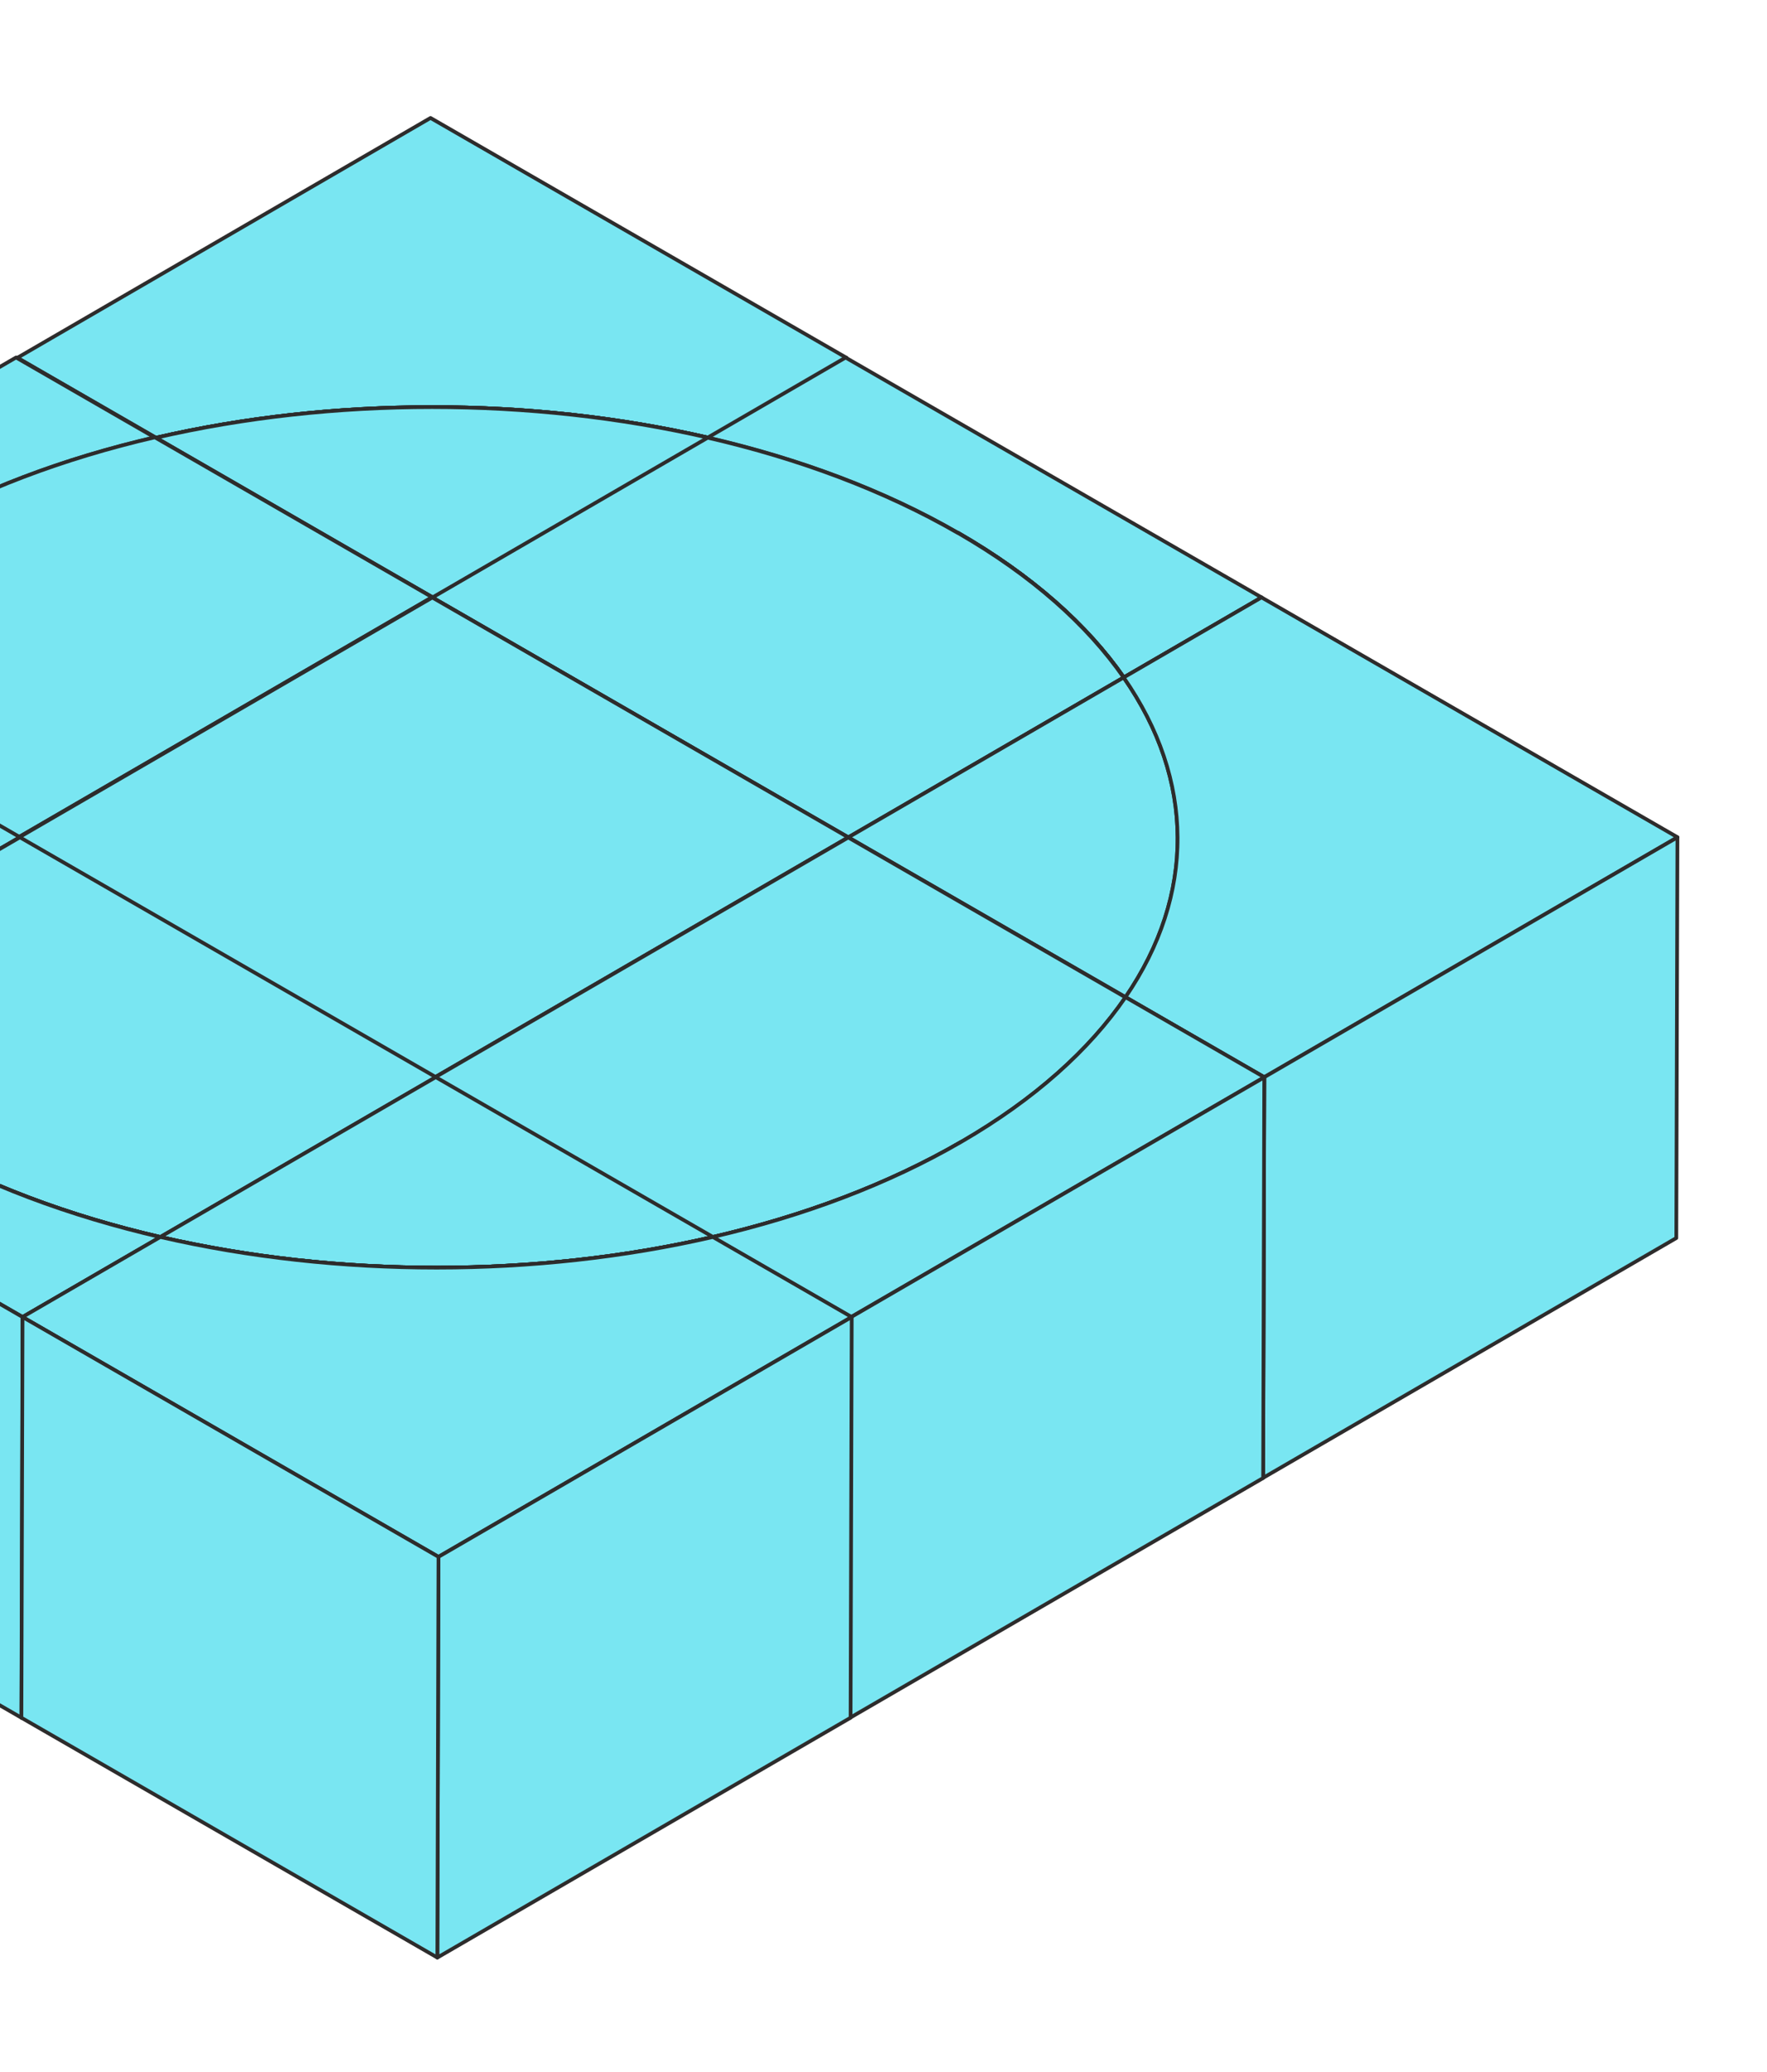 <svg width="476" height="558" viewBox="0 0 476 558" fill="none" xmlns="http://www.w3.org/2000/svg">
<g clip-path="url(#clip0_44251_6302)">
<path d="M228.01 96.367L227.701 204.301L190.579 225.846L190.883 117.913L228.01 96.367Z" fill="#79E6F2" stroke="#2D2C2C" stroke-linejoin="round"/>
<path d="M115.977 31.767L228.027 96.365L190.9 117.911C143.17 106.894 89.658 106.914 42.05 117.911L4.679 96.365L115.977 31.767Z" fill="#79E6F2" stroke="#2D2C2C" stroke-linejoin="round"/>
<path d="M190.862 117.902L190.558 225.836C142.828 214.819 89.316 214.839 41.707 225.836L42.013 117.902C89.641 106.885 143.133 106.885 190.862 117.902Z" fill="#79E6F2" stroke="#2D2C2C" stroke-linejoin="round"/>
<mask id="mask0_44251_6302" style="mask-type:luminance" maskUnits="userSpaceOnUse" x="41" y="109" width="151" height="118">
<path d="M190.897 117.895L190.592 225.828C142.858 214.811 89.349 214.831 41.74 225.828L42.045 117.895C89.674 106.878 143.168 106.878 190.897 117.895Z" fill="white" stroke="white" stroke-linejoin="round"/>
</mask>
<g mask="url(#mask0_44251_6302)">
<path d="M190.879 117.913L190.574 225.846C188.296 225.318 186.014 224.83 183.736 224.342L184.041 116.409C186.341 116.877 188.619 117.385 190.879 117.913Z" fill="#79E6F2" stroke="#2D2C2C" stroke-linejoin="round"/>
<path d="M184.059 116.424L183.754 224.357C177.262 223.016 170.665 221.877 163.99 220.922L164.295 112.989C170.951 113.924 177.543 115.082 184.059 116.424Z" fill="#79E6F2" stroke="#2D2C2C" stroke-linejoin="round"/>
<path d="M164.289 112.994L163.985 220.927C157.551 220.012 151.059 219.301 144.525 218.753L144.83 110.819C151.363 111.347 157.856 112.079 164.289 112.994Z" fill="#79E6F2" stroke="#2D2C2C" stroke-linejoin="round"/>
<path d="M144.836 110.812L144.527 218.745C137.993 218.216 131.419 217.85 124.845 217.688L125.15 109.755C131.724 109.917 138.298 110.263 144.836 110.812Z" fill="#79E6F2" stroke="#2D2C2C" stroke-linejoin="round"/>
<path d="M125.139 109.757L124.835 217.69C117.997 217.527 111.138 217.548 104.298 217.792L104.604 109.858C111.443 109.635 118.302 109.594 125.139 109.757Z" fill="#79E6F2" stroke="#2D2C2C" stroke-linejoin="round"/>
<path d="M104.609 109.862L104.303 217.795C96.874 218.039 89.465 218.547 82.117 219.259L82.422 111.326C89.77 110.594 97.179 110.106 104.609 109.862Z" fill="#79E6F2" stroke="#2D2C2C" stroke-linejoin="round"/>
<path d="M82.414 111.324L82.108 219.257C73.478 220.111 64.909 221.29 56.502 222.814L56.807 114.881C65.214 113.377 73.783 112.177 82.414 111.324Z" fill="#79E6F2" stroke="#2D2C2C" stroke-linejoin="round"/>
<path d="M56.795 114.885L56.489 222.818C51.523 223.712 46.577 224.729 41.712 225.847L42.017 117.914C46.882 116.795 51.807 115.779 56.795 114.885Z" fill="#79E6F2" stroke="#2D2C2C" stroke-linejoin="round"/>
</g>
<path d="M190.862 117.902L190.558 225.836C142.828 214.819 89.316 214.839 41.707 225.836L42.013 117.902C89.641 106.885 143.133 106.885 190.862 117.902Z" fill="#79E6F2" stroke="#2D2C2C" stroke-linejoin="round"/>
<path d="M42.024 117.913L41.718 225.846L4.328 204.301L4.653 96.367L42.024 117.913Z" fill="#79E6F2" stroke="#2D2C2C" stroke-linejoin="round"/>
<path d="M190.887 117.907L116.696 160.958L42.016 117.907C89.645 106.89 143.135 106.89 190.869 117.907H190.887Z" fill="#79E6F2" stroke="#2D2C2C" stroke-linejoin="round"/>
<path d="M190.868 117.913L190.564 225.846L116.373 268.898L116.678 160.985L190.868 117.913Z" fill="#79E6F2" stroke="#2D2C2C" stroke-linejoin="round"/>
<path d="M116.691 160.985L116.385 268.898L41.726 225.846L42.031 117.913L116.691 160.985Z" fill="#79E6F2" stroke="#2D2C2C" stroke-linejoin="round"/>
<path d="M257.793 251.491C237.906 240.026 214.887 231.469 190.359 225.798L190.668 117.865C215.192 123.515 238.193 132.073 258.098 143.557C257.998 179.535 257.898 215.513 257.793 251.491Z" fill="#79E6F2" stroke="#2D2C2C" stroke-linejoin="round"/>
<mask id="mask1_44251_6302" style="mask-type:luminance" maskUnits="userSpaceOnUse" x="189" y="117" width="70" height="135">
<path d="M257.812 251.492C237.925 240.028 214.906 231.47 190.377 225.799L190.682 117.866C215.211 123.517 238.211 132.074 258.116 143.559C258.016 179.536 257.916 215.514 257.812 251.492Z" fill="white" stroke="white" stroke-linejoin="round"/>
</mask>
<g mask="url(#mask1_44251_6302)">
<path d="M302.719 182.47L302.414 290.403C292.562 276.236 277.686 262.963 257.799 251.478C248.679 246.214 238.909 241.579 228.652 237.534L228.956 129.601C239.213 133.626 248.984 138.281 258.104 143.545C277.991 155.009 292.867 168.303 302.719 182.47Z" fill="#79E6F2" stroke="#2D2C2C" stroke-linejoin="round"/>
<path d="M228.923 129.613L228.618 237.546C220.844 234.497 212.783 231.794 204.517 229.436L204.826 121.503C213.11 123.861 221.171 126.564 228.923 129.613Z" fill="#79E6F2" stroke="#2D2C2C" stroke-linejoin="round"/>
<path d="M204.835 121.505L204.526 229.438C199.866 228.116 195.146 226.897 190.364 225.799L190.668 117.866C195.451 118.963 200.17 120.183 204.835 121.505Z" fill="#79E6F2" stroke="#2D2C2C" stroke-linejoin="round"/>
</g>
<path d="M257.793 251.491C237.906 240.026 214.887 231.469 190.359 225.798L190.668 117.865C215.192 123.515 238.193 132.073 258.098 143.557C257.998 179.535 257.898 215.513 257.793 251.491Z" fill="#79E6F2" stroke="#2D2C2C" stroke-linejoin="round"/>
<path d="M339.839 160.919L302.712 182.465C292.86 168.298 277.984 155.025 258.097 143.54C238.211 132.056 215.187 123.519 190.663 117.847L227.79 96.301L339.839 160.899V160.919Z" fill="#79E6F2" stroke="#2D2C2C" stroke-linejoin="round"/>
<path d="M339.859 160.913L339.554 268.846L302.427 290.392L302.732 182.459L339.859 160.913Z" fill="#79E6F2" stroke="#2D2C2C" stroke-linejoin="round"/>
<path d="M302.445 290.4C292.598 276.233 277.717 262.96 257.83 251.476C257.935 215.498 258.035 179.52 258.135 143.542C278.021 155.006 292.902 168.3 302.755 182.467C302.65 214.847 302.527 258.02 302.445 290.4Z" fill="#79E6F2" stroke="#2D2C2C" stroke-linejoin="round"/>
<mask id="mask2_44251_6302" style="mask-type:luminance" maskUnits="userSpaceOnUse" x="257" y="143" width="47" height="148">
<path d="M302.478 290.4C292.626 276.232 277.75 262.959 257.863 251.475C257.963 215.497 258.068 179.519 258.168 143.541C278.054 155.006 292.935 168.299 302.783 182.467C302.683 214.847 302.56 258.02 302.478 290.4Z" fill="white" stroke="white" stroke-linejoin="round"/>
</mask>
<g mask="url(#mask2_44251_6302)">
<path d="M302.747 182.468L302.442 290.401C292.59 276.234 277.714 262.961 257.827 251.476C248.707 246.211 238.936 241.577 228.679 237.532L228.984 129.599C239.241 133.624 249.011 138.278 258.132 143.543C278.018 155.007 292.895 168.301 302.747 182.468Z" fill="#79E6F2" stroke="#2D2C2C" stroke-linejoin="round"/>
</g>
<path d="M302.445 290.4C292.598 276.233 277.717 262.96 257.83 251.476C257.935 215.498 258.035 179.52 258.135 143.542C278.021 155.006 292.902 168.3 302.755 182.467C302.65 214.847 302.527 258.02 302.445 290.4Z" fill="#79E6F2" stroke="#2D2C2C" stroke-linejoin="round"/>
<path d="M258.086 143.558C277.973 155.022 292.853 168.316 302.701 182.483L228.511 225.534L116.461 160.937L190.652 117.886C215.181 123.537 238.181 132.094 258.086 143.579V143.558Z" fill="#79E6F2" stroke="#2D2C2C" stroke-linejoin="round"/>
<path d="M302.739 182.463L302.434 290.397L228.244 333.47L228.549 225.535L302.739 182.463Z" fill="#79E6F2" stroke="#2D2C2C" stroke-linejoin="round"/>
<path d="M228.534 225.531L228.224 333.465L116.176 268.846L116.481 160.913L228.534 225.531Z" fill="#79E6F2" stroke="#2D2C2C" stroke-linejoin="round"/>
<path d="M41.731 117.817L41.425 225.75C16.959 231.401 -5.96 239.979 -25.703 251.443L-25.398 143.509C-5.655 132.046 17.265 123.488 41.731 117.817Z" fill="#79E6F2" stroke="#2D2C2C" stroke-linejoin="round"/>
<mask id="mask3_44251_6302" style="mask-type:luminance" maskUnits="userSpaceOnUse" x="-27" y="117" width="70" height="135">
<path d="M41.763 117.817L41.458 225.75C16.992 231.401 -5.927 239.978 -25.671 251.442L-25.365 143.509C-5.621 132.045 17.298 123.488 41.763 117.817Z" fill="white" stroke="white" stroke-linejoin="round"/>
</mask>
<g mask="url(#mask3_44251_6302)">
<path d="M41.789 117.816L41.483 225.749C33.85 227.517 26.34 229.57 19.053 231.908L19.358 123.974C26.645 121.637 34.135 119.584 41.789 117.816Z" fill="#79E6F2" stroke="#2D2C2C" stroke-linejoin="round"/>
<path d="M19.356 123.96L19.051 231.894C3.012 237.036 -12.071 243.541 -25.647 251.428L-25.342 143.494C-11.766 135.608 3.317 129.103 19.356 123.96Z" fill="#79E6F2" stroke="#2D2C2C" stroke-linejoin="round"/>
</g>
<path d="M41.731 117.817L41.425 225.75C16.959 231.401 -5.96 239.979 -25.703 251.443L-25.398 143.509C-5.655 132.046 17.265 123.488 41.731 117.817Z" fill="#79E6F2" stroke="#2D2C2C" stroke-linejoin="round"/>
<path d="M41.692 117.811C17.226 123.462 -5.693 132.04 -25.436 143.504C-45.2 154.968 -59.916 168.261 -69.626 182.429L-106.996 160.883L4.322 96.285L41.692 117.831V117.811Z" fill="#79E6F2" stroke="#2D2C2C" stroke-linejoin="round"/>
<path d="M116.391 160.856L5.073 225.454L-69.607 182.402C-59.898 168.235 -45.182 154.962 -25.418 143.477C-5.674 132.013 17.245 123.456 41.711 117.785L116.391 160.836V160.856Z" fill="#79E6F2" stroke="#2D2C2C" stroke-linejoin="round"/>
<path d="M116.396 160.869L116.091 268.802L4.772 333.401L5.078 225.466L116.396 160.869Z" fill="#79E6F2" stroke="#2D2C2C" stroke-linejoin="round"/>
<path d="M5.055 225.453L4.75 333.388L-69.93 290.335L-69.625 182.402L5.055 225.453Z" fill="#79E6F2" stroke="#2D2C2C" stroke-linejoin="round"/>
<path d="M228.514 225.533L117.198 290.13L5.147 225.533L116.465 160.936L228.514 225.533Z" fill="#79E6F2" stroke="#2D2C2C" stroke-linejoin="round"/>
<path d="M228.531 225.537L228.226 333.469L116.906 398.068L117.212 290.134L228.531 225.537Z" fill="#79E6F2" stroke="#2D2C2C" stroke-linejoin="round"/>
<path d="M117.199 290.134L116.894 398.068L4.843 333.469L5.148 225.537L117.199 290.134Z" fill="#79E6F2" stroke="#2D2C2C" stroke-linejoin="round"/>
<path d="M5.363 225.49L-68.808 268.541C-88.002 240.958 -88.186 210.021 -69.297 182.438L5.383 225.49H5.363Z" fill="#79E6F2" stroke="#2D2C2C" stroke-linejoin="round"/>
<path d="M5.371 225.487L5.065 333.401L-69.106 376.452L-68.801 268.518L5.371 225.487Z" fill="#79E6F2" stroke="#2D2C2C" stroke-linejoin="round"/>
<path d="M117.412 290.134L43.221 333.188C18.694 327.535 -4.307 318.977 -24.213 307.494C-44.12 296.009 -58.978 282.736 -68.83 268.568L5.362 225.517L117.412 290.114V290.134Z" fill="#79E6F2" stroke="#2D2C2C" stroke-linejoin="round"/>
<path d="M117.394 290.129L117.088 398.06L42.897 441.115L43.222 333.179L117.394 290.129Z" fill="#79E6F2" stroke="#2D2C2C" stroke-linejoin="round"/>
<path d="M43.227 333.188L42.921 441.12C18.394 435.472 -4.606 426.913 -24.512 415.426C-44.419 403.944 -59.278 390.673 -69.129 376.502L-68.824 268.57C-58.972 282.738 -44.093 296.011 -24.207 307.494C-4.321 318.981 18.7 327.517 43.227 333.188Z" fill="#79E6F2" stroke="#2D2C2C" stroke-linejoin="round"/>
<mask id="mask4_44251_6302" style="mask-type:luminance" maskUnits="userSpaceOnUse" x="-70" y="268" width="114" height="174">
<path d="M43.227 333.179L42.922 441.11C18.394 435.458 -4.606 426.904 -24.512 415.417C-44.419 403.934 -59.278 390.659 -69.129 376.493L-68.824 268.559C-58.972 282.726 -44.093 296 -24.207 307.485C-4.321 318.968 18.7 327.503 43.227 333.179Z" fill="white" stroke="white" stroke-linejoin="round"/>
</mask>
<g mask="url(#mask4_44251_6302)">
<path d="M43.22 333.179L42.914 441.11C38.131 440.012 33.409 438.795 28.748 437.474L29.053 329.542C33.714 330.863 38.436 332.08 43.22 333.179Z" fill="#79E6F2" stroke="#2D2C2C" stroke-linejoin="round"/>
<path d="M29.053 329.533L28.747 437.469C20.463 435.108 12.403 432.406 4.627 429.355L4.933 321.424C12.708 324.475 20.768 327.176 29.053 329.533Z" fill="#79E6F2" stroke="#2D2C2C" stroke-linejoin="round"/>
<path d="M4.94 321.428L4.634 429.36C-5.624 425.337 -15.394 420.679 -24.513 415.417C-44.399 403.953 -59.278 390.659 -69.129 376.493L-68.824 268.559C-58.973 282.726 -44.094 295.999 -24.207 307.485C-15.089 312.747 -5.319 317.383 4.94 321.428Z" fill="#79E6F2" stroke="#2D2C2C" stroke-linejoin="round"/>
</g>
<path d="M43.227 333.188L42.921 441.12C18.394 435.472 -4.606 426.913 -24.512 415.426C-44.419 403.944 -59.278 390.673 -69.129 376.502L-68.824 268.57C-58.972 282.738 -44.093 296.011 -24.207 307.494C-4.321 318.981 18.7 327.517 43.227 333.188Z" fill="#79E6F2" stroke="#2D2C2C" stroke-linejoin="round"/>
<path d="M43.249 333.179L6.122 354.727L-105.928 290.129L-68.802 268.583C-58.95 282.751 -44.071 296.024 -24.185 307.508C-4.299 318.995 18.722 327.53 43.249 333.201V333.179Z" fill="#79E6F2" stroke="#2D2C2C" stroke-linejoin="round"/>
<path d="M43.25 333.183L42.925 441.115L5.798 462.663L6.104 354.732L43.25 333.183Z" fill="#79E6F2" stroke="#2D2C2C" stroke-linejoin="round"/>
<path d="M6.095 354.727L5.79 462.659L-106.261 398.06L-105.955 290.129L6.095 354.727Z" fill="#79E6F2" stroke="#2D2C2C" stroke-linejoin="round"/>
<path d="M317.215 226.115L316.911 334.05C316.952 319.231 312.105 304.392 302.375 290.407L302.68 182.474C312.41 196.438 317.256 211.277 317.215 226.115Z" fill="#79E6F2" stroke="#2D2C2C" stroke-linejoin="round"/>
<mask id="mask5_44251_6302" style="mask-type:luminance" maskUnits="userSpaceOnUse" x="301" y="181" width="17" height="154">
<path d="M317.178 226.118L316.869 334.05C316.91 319.236 312.068 304.395 302.338 290.411L302.643 182.477C312.372 196.442 317.219 211.28 317.178 226.118Z" fill="white" stroke="white" stroke-linejoin="round"/>
</mask>
<g mask="url(#mask5_44251_6302)">
<path d="M317.159 226.123L316.855 334.055C316.895 319.24 312.049 304.4 302.319 290.416L302.628 182.482C312.353 196.447 317.2 211.285 317.159 226.123Z" fill="#79E6F2" stroke="#2D2C2C" stroke-linejoin="round"/>
</g>
<path d="M317.215 226.115L316.911 334.05C316.952 319.231 312.105 304.392 302.375 290.407L302.68 182.474C312.41 196.438 317.256 211.277 317.215 226.115Z" fill="#79E6F2" stroke="#2D2C2C" stroke-linejoin="round"/>
<path d="M317.254 226.104L316.949 334.037C316.908 348.471 312.225 362.9 302.905 376.498L303.209 268.565C312.53 254.967 317.213 240.535 317.254 226.104Z" fill="#79E6F2" stroke="#2D2C2C" stroke-linejoin="round"/>
<mask id="mask6_44251_6302" style="mask-type:luminance" maskUnits="userSpaceOnUse" x="302" y="225" width="16" height="152">
<path d="M317.272 226.101L316.968 334.033C316.927 348.466 312.244 362.9 302.924 376.498L303.228 268.562C312.549 254.964 317.232 240.533 317.272 226.101Z" fill="white" stroke="white" stroke-linejoin="round"/>
</mask>
<g mask="url(#mask6_44251_6302)">
<path d="M317.278 226.1L316.974 334.032C316.974 334.623 316.974 335.213 316.951 335.803L317.255 227.868C317.255 227.279 317.278 226.689 317.278 226.1Z" fill="#79E6F2" stroke="#2D2C2C" stroke-linejoin="round"/>
<path d="M317.244 227.861L316.939 335.794C316.839 339.617 316.389 343.458 315.616 347.258L315.921 239.325C316.693 235.524 317.121 231.682 317.244 227.861Z" fill="#79E6F2" stroke="#2D2C2C" stroke-linejoin="round"/>
<path d="M315.945 239.325L315.64 347.259C314.886 351.041 313.808 354.777 312.403 358.5L312.708 250.565C314.113 246.845 315.19 243.085 315.945 239.325Z" fill="#79E6F2" stroke="#2D2C2C" stroke-linejoin="round"/>
<path d="M312.692 250.584L312.388 358.518C310.942 362.337 309.169 366.141 307.054 369.878L307.359 261.946C309.473 258.206 311.246 254.405 312.692 250.584Z" fill="#79E6F2" stroke="#2D2C2C" stroke-linejoin="round"/>
<path d="M307.375 261.939L307.07 369.873C305.806 372.107 304.424 374.305 302.938 376.498L303.242 268.565C304.747 266.37 306.111 264.174 307.375 261.939Z" fill="#79E6F2" stroke="#2D2C2C" stroke-linejoin="round"/>
</g>
<path d="M317.254 226.104L316.949 334.037C316.908 348.471 312.225 362.9 302.905 376.498L303.209 268.565C312.53 254.967 317.213 240.535 317.254 226.104Z" fill="#79E6F2" stroke="#2D2C2C" stroke-linejoin="round"/>
<path d="M302.701 182.489C321.915 210.071 322.079 241.008 303.188 268.591L228.511 225.54L302.679 182.489H302.701Z" fill="#79E6F2" stroke="#2D2C2C" stroke-linejoin="round"/>
<path d="M303.192 268.567L302.888 376.498L228.207 333.447L228.511 225.516L303.192 268.567Z" fill="#79E6F2" stroke="#2D2C2C" stroke-linejoin="round"/>
<path d="M451.87 225.521L340.553 290.118L303.181 268.572C322.071 240.99 321.89 210.052 302.694 182.47L339.839 160.903L451.893 225.501L451.87 225.521Z" fill="#79E6F2" stroke="#2D2C2C" stroke-linejoin="round"/>
<path d="M451.873 225.516L451.569 333.447L340.251 398.046L340.556 290.133L451.873 225.516Z" fill="#79E6F2" stroke="#2D2C2C" stroke-linejoin="round"/>
<path d="M340.563 290.138L340.259 398.05L302.891 376.507L303.195 268.571L340.563 290.138Z" fill="#79E6F2" stroke="#2D2C2C" stroke-linejoin="round"/>
<path d="M303.198 268.6L302.889 376.534C293.182 390.7 278.465 403.976 258.701 415.458L259.006 307.526C278.77 296.061 293.487 282.768 303.198 268.6Z" fill="#79E6F2" stroke="#2D2C2C" stroke-linejoin="round"/>
<mask id="mask7_44251_6302" style="mask-type:luminance" maskUnits="userSpaceOnUse" x="258" y="268" width="46" height="148">
<path d="M303.198 268.604L302.894 376.538C293.182 390.704 278.465 403.98 258.701 415.462L259.006 307.531C278.77 296.065 293.487 282.771 303.198 268.604Z" fill="white" stroke="white" stroke-linejoin="round"/>
</mask>
<g mask="url(#mask7_44251_6302)">
<path d="M303.195 268.604L302.886 376.538C301.668 378.305 300.385 380.075 298.999 381.823L299.303 273.889C300.69 272.14 301.972 270.372 303.195 268.604Z" fill="#79E6F2" stroke="#2D2C2C" stroke-linejoin="round"/>
<path d="M299.319 273.889L299.01 381.824C295.432 386.373 291.299 390.827 286.639 395.136L286.944 287.203C291.604 282.893 295.714 278.442 299.319 273.889Z" fill="#79E6F2" stroke="#2D2C2C" stroke-linejoin="round"/>
<path d="M286.939 287.203L286.635 395.135C279.551 401.682 271.227 407.921 261.638 413.714L261.943 305.781C271.531 299.988 279.856 293.748 286.939 287.203Z" fill="#79E6F2" stroke="#2D2C2C" stroke-linejoin="round"/>
<path d="M261.939 305.78L261.634 413.714C260.675 414.305 259.679 414.872 258.701 415.462L259.006 307.526C260.006 306.959 260.979 306.37 261.939 305.78Z" fill="#79E6F2" stroke="#2D2C2C" stroke-linejoin="round"/>
</g>
<path d="M303.198 268.6L302.889 376.534C293.182 390.7 278.465 403.976 258.701 415.458L259.006 307.526C278.77 296.061 293.487 282.768 303.198 268.6Z" fill="#79E6F2" stroke="#2D2C2C" stroke-linejoin="round"/>
<path d="M303.19 268.599C293.483 282.767 278.766 296.04 259.002 307.526C239.238 318.99 216.337 327.544 191.872 333.215L117.192 290.166L228.508 225.568L303.19 268.62V268.599Z" fill="#79E6F2" stroke="#2D2C2C" stroke-linejoin="round"/>
<path d="M259.006 307.526L258.701 415.458C238.938 426.922 216.041 435.481 191.572 441.151L191.881 333.22C216.346 327.567 239.242 319.009 259.006 307.526Z" fill="#79E6F2" stroke="#2D2C2C" stroke-linejoin="round"/>
<mask id="mask8_44251_6302" style="mask-type:luminance" maskUnits="userSpaceOnUse" x="191" y="307" width="69" height="135">
<path d="M259.006 307.535L258.701 415.471C238.938 426.936 216.041 435.489 191.572 441.165L191.881 333.229C216.346 327.58 239.242 319.022 259.006 307.535Z" fill="white" stroke="white" stroke-linejoin="round"/>
</mask>
<g mask="url(#mask8_44251_6302)">
<path d="M259.003 307.54L258.698 415.471C245.1 423.358 230.042 429.864 214.001 435.008L214.306 327.072C230.346 321.932 245.409 315.426 259.003 307.54Z" fill="#79E6F2" stroke="#2D2C2C" stroke-linejoin="round"/>
<path d="M214.304 327.058L214 434.99C206.712 437.328 199.201 439.38 191.572 441.146L191.876 333.215C199.528 331.448 207.021 329.392 214.304 327.058Z" fill="#79E6F2" stroke="#2D2C2C" stroke-linejoin="round"/>
</g>
<path d="M259.006 307.526L258.701 415.458C238.938 426.922 216.041 435.481 191.572 441.151L191.881 333.22C216.346 327.567 239.242 319.009 259.006 307.526Z" fill="#79E6F2" stroke="#2D2C2C" stroke-linejoin="round"/>
<path d="M191.874 333.202L191.569 441.138L116.888 398.087L117.193 290.151L191.874 333.202Z" fill="#79E6F2" stroke="#2D2C2C" stroke-linejoin="round"/>
<path d="M340.561 290.139L229.244 354.736L191.876 333.193C216.341 327.54 239.237 318.981 259.001 307.499C278.769 296.034 293.482 282.74 303.193 268.573L340.561 290.119V290.139Z" fill="#79E6F2" stroke="#2D2C2C" stroke-linejoin="round"/>
<path d="M340.573 290.151L340.269 398.087L228.951 462.682L229.256 354.75L340.573 290.151Z" fill="#79E6F2" stroke="#2D2C2C" stroke-linejoin="round"/>
<path d="M229.249 354.754L228.944 462.686L191.572 441.142L191.881 333.206L229.249 354.754Z" fill="#79E6F2" stroke="#2D2C2C" stroke-linejoin="round"/>
<path d="M192.036 333.165C144.412 344.18 90.918 344.18 43.187 333.165L117.379 290.114L192.059 333.165H192.036Z" fill="#79E6F2" stroke="#2D2C2C" stroke-linejoin="round"/>
<path d="M192.039 333.165L191.734 441.097C144.128 452.116 90.614 452.116 42.883 441.097L43.188 333.165C90.919 344.18 144.432 344.162 192.039 333.165Z" fill="#79E6F2" stroke="#2D2C2C" stroke-linejoin="round"/>
<mask id="mask9_44251_6302" style="mask-type:luminance" maskUnits="userSpaceOnUse" x="42" y="332" width="151" height="118">
<path d="M192.026 333.165L191.721 441.097C144.11 452.116 90.599 452.116 42.869 441.097L43.174 333.165C90.904 344.184 144.415 344.161 192.026 333.165Z" fill="white" stroke="white" stroke-linejoin="round"/>
</mask>
<g mask="url(#mask9_44251_6302)">
<path d="M192.04 333.169L191.731 441.101C186.866 442.218 181.942 443.235 176.954 444.13L177.259 336.198C182.228 335.303 187.175 334.286 192.04 333.169Z" fill="#79E6F2" stroke="#2D2C2C" stroke-linejoin="round"/>
<path d="M177.293 336.202L176.988 444.138C168.582 445.641 160.011 446.84 151.382 447.693L151.687 339.762C160.316 338.908 168.886 337.728 177.293 336.202Z" fill="#79E6F2" stroke="#2D2C2C" stroke-linejoin="round"/>
<path d="M151.693 339.758L151.388 447.689C144.041 448.42 136.63 448.906 129.201 449.151L129.506 341.22C136.935 340.974 144.345 340.466 151.693 339.758Z" fill="#79E6F2" stroke="#2D2C2C" stroke-linejoin="round"/>
<path d="M129.453 341.219L129.148 449.155C122.31 449.378 115.451 449.419 108.612 449.255L108.917 341.324C115.756 341.487 122.615 341.464 129.453 341.219Z" fill="#79E6F2" stroke="#2D2C2C" stroke-linejoin="round"/>
<path d="M108.924 341.319L108.619 449.256C102.044 449.092 95.47 448.747 88.936 448.198L89.242 340.266C95.775 340.793 102.35 341.16 108.924 341.319Z" fill="#79E6F2" stroke="#2D2C2C" stroke-linejoin="round"/>
<path d="M89.254 340.266L88.949 448.198C82.415 447.671 75.922 446.935 69.49 446.023L69.795 338.091C76.227 339.004 82.72 339.716 89.254 340.266Z" fill="#79E6F2" stroke="#2D2C2C" stroke-linejoin="round"/>
<path d="M69.79 338.082L69.485 446.014C62.829 445.078 56.234 443.921 49.721 442.581L50.026 334.645C56.519 335.989 63.114 337.124 69.79 338.082Z" fill="#79E6F2" stroke="#2D2C2C" stroke-linejoin="round"/>
<path d="M50.046 334.672L49.741 442.604C47.441 442.136 45.161 441.628 42.902 441.101L43.207 333.17C45.487 333.696 47.766 334.187 50.046 334.672Z" fill="#79E6F2" stroke="#2D2C2C" stroke-linejoin="round"/>
</g>
<path d="M192.039 333.165L191.734 441.097C144.128 452.116 90.614 452.116 42.883 441.097L43.188 333.165C90.919 344.18 144.432 344.162 192.039 333.165Z" fill="#79E6F2" stroke="#2D2C2C" stroke-linejoin="round"/>
<path d="M229.43 354.709L118.111 419.308L6.061 354.709L43.187 333.165C90.918 344.18 144.428 344.162 192.039 333.165L229.407 354.709H229.43Z" fill="#79E6F2" stroke="#2D2C2C" stroke-linejoin="round"/>
<path d="M229.437 354.713L229.133 462.645L117.815 527.244L118.12 419.312L229.437 354.713Z" fill="#79E6F2" stroke="#2D2C2C" stroke-linejoin="round"/>
<path d="M118.121 419.312L117.816 527.244L5.765 462.645L6.071 354.713L118.121 419.312Z" fill="#79E6F2" stroke="#2D2C2C" stroke-linejoin="round"/>
</g>
<defs>
<clipPath id="clip0_44251_6302">
<rect width="476" height="558" fill="white"/>
</clipPath>
</defs>
</svg>
